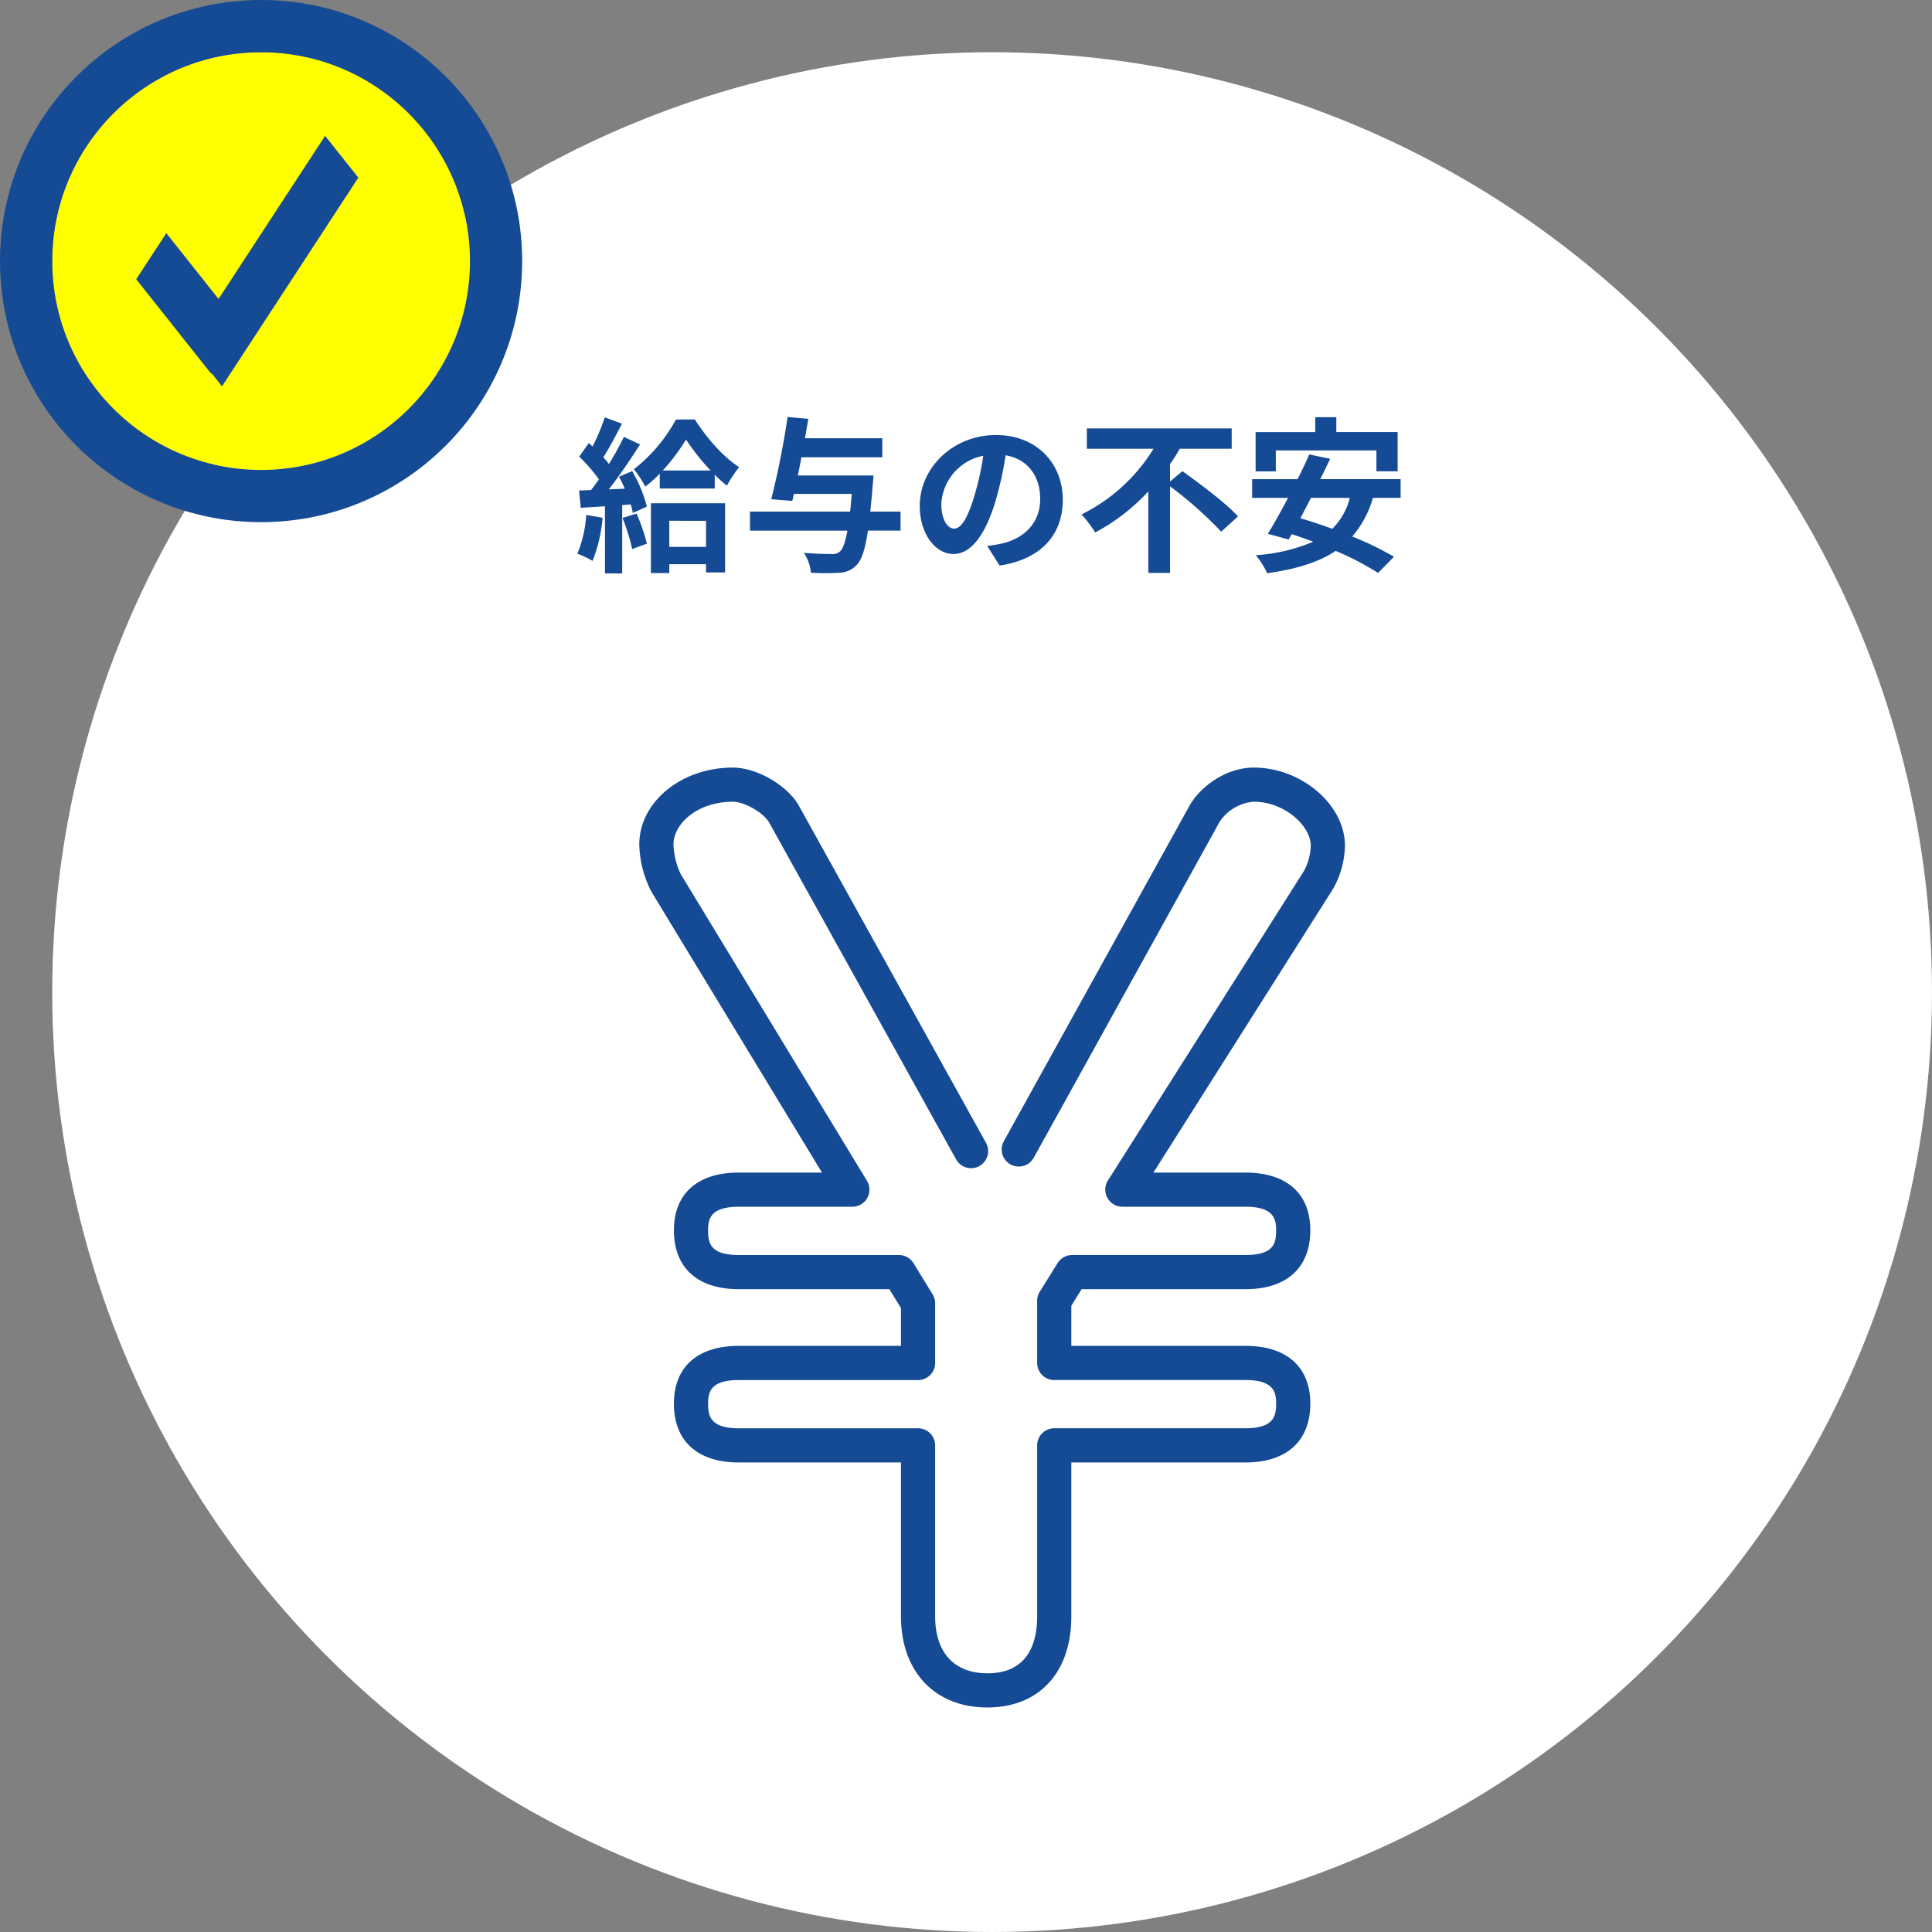 <svg xmlns="http://www.w3.org/2000/svg" xmlns:xlink="http://www.w3.org/1999/xlink" width="370" height="370" viewBox="0 0 370 370">
  <rect x="0" y="0" width="370" height="370" fill="#808080" stroke="none"/>
  <defs>
    <clipPath id="clip-path">
      <rect id="長方形_1852" data-name="長方形 1852" width="135.136" height="180" fill="#154a95"/>
    </clipPath>
  </defs>
  <g id="グループ_3630" data-name="グループ 3630" transform="translate(1493 -13247)">
    <circle id="楕円形_156" data-name="楕円形 156" cx="180" cy="180" r="180" transform="translate(-1483 13257)" fill="#fff"/>
    <path id="パス_3500" data-name="パス 3500" d="M-77.728-8.384a23.266,23.266,0,0,1-1.7,7.424A18.809,18.809,0,0,1-76.512.416a29.586,29.586,0,0,0,1.92-8.256Zm6.944.576a37.865,37.865,0,0,1,1.856,5.952l2.816-1.024A35.28,35.28,0,0,0-68.1-8.64Zm-.672-7.9c.384.7.768,1.5,1.12,2.3l-3.072.128c2.016-2.592,4.224-5.824,5.984-8.608l-3.1-1.44a58.033,58.033,0,0,1-2.848,5.184c-.32-.416-.7-.832-1.088-1.28,1.152-1.76,2.432-4.256,3.584-6.432l-3.3-1.216A40.565,40.565,0,0,1-76.512-21.5c-.256-.224-.512-.448-.736-.64l-1.824,2.592A31.4,31.4,0,0,1-75.3-15.2c-.512.736-1.024,1.44-1.5,2.048l-2.3.1.32,3.3,4.64-.288V2.816h3.3V-10.272l1.632-.128A15.34,15.34,0,0,1-68.8-8.768l2.688-1.216a27.127,27.127,0,0,0-2.816-6.784Zm16.672,8.448v4.992h-7.04V-7.264ZM-65.344,2.752h3.52v-1.7h7.04V2.624h3.648V-10.624H-65.344ZM-63.072-16.9a37.094,37.094,0,0,0,4.448-5.92,44.626,44.626,0,0,0,4.7,5.92Zm2.528-9.76a30.786,30.786,0,0,1-8.064,9.536,17.518,17.518,0,0,1,2.176,3.328,25.126,25.126,0,0,0,2.784-2.5v2.848H-53.12v-2.624a27.3,27.3,0,0,0,2.336,2.08,23.5,23.5,0,0,1,2.336-3.552c-3.1-1.952-6.336-5.76-8.48-9.12ZM-17.536-9.024h-5.792q.24-2.3.48-5.28c.064-.48.128-1.632.128-1.632h-14.5c.256-1.12.48-2.3.7-3.488h15.488v-3.648H-35.84c.224-1.28.448-2.528.64-3.712l-3.968-.352A159.189,159.189,0,0,1-42.3-11.392l4.032.32.32-1.344H-26.88c-.1,1.248-.192,2.368-.32,3.392H-46.368v3.648h18.656c-.416,2.272-.9,3.552-1.472,4.032A2.134,2.134,0,0,1-30.752-.9c-.928,0-3.072-.032-5.28-.224a8.546,8.546,0,0,1,1.344,3.808,43.409,43.409,0,0,0,5.44,0,4.618,4.618,0,0,0,3.36-1.536c.9-.96,1.568-2.88,2.112-6.528h6.24ZM-7.264-5.76c-1.184,0-2.464-1.568-2.464-4.768A9.936,9.936,0,0,1-1.7-19.712a50.866,50.866,0,0,1-1.7,7.68C-4.672-7.744-5.952-5.76-7.264-5.76Zm8.7,7.072C9.44.1,13.536-4.64,13.536-11.3c0-6.912-4.96-12.384-12.8-12.384-8.224,0-14.592,6.272-14.592,13.568C-13.856-4.768-10.88-.9-7.392-.9-3.936-.9-1.184-4.8.7-11.2a68.868,68.868,0,0,0,1.888-8.608c4.256.736,6.624,4,6.624,8.384,0,4.608-3.136,7.52-7.2,8.48-.832.192-1.728.352-2.944.512Zm32.64-16.1v-3.328a32.232,32.232,0,0,0,1.856-2.944h9.952v-3.9H18.144v3.9H30.912A33.567,33.567,0,0,1,17.12-8.48a22.862,22.862,0,0,1,2.624,3.456A38.226,38.226,0,0,0,29.92-12.9V2.72h4.16V-13.856a74.738,74.738,0,0,1,9.792,8.672L47.1-8.1c-2.3-2.528-7.232-6.208-10.656-8.672Zm20.256-5.952H73.6v4h4.064v-7.52H65.92V-27.1H61.888v2.848H50.464v7.52h3.872Zm14.176,9.088a12.7,12.7,0,0,1-3.36,5.92C63.04-6.5,60.96-7.2,59.04-7.744c.64-1.248,1.344-2.56,2.016-3.9Zm9.728,0v-3.584H62.848c.672-1.344,1.312-2.656,1.888-3.9l-4-.832c-.64,1.472-1.408,3.1-2.24,4.736h-8.7v3.584h6.88C55.3-9.056,53.952-6.624,52.8-4.768l4,1.088L57.376-4.7c1.344.416,2.72.928,4.128,1.44A33.543,33.543,0,0,1,50.5-.672a15.54,15.54,0,0,1,2.176,3.456C58.048,2.016,62.4.768,65.792-1.5A54.956,54.956,0,0,1,73.92,2.72l3.04-3.1a58.814,58.814,0,0,0-8-3.872,19.418,19.418,0,0,0,3.968-7.392Z" transform="translate(-1303 13354)" fill="#154a95"/>
    <g id="グループ_3624" data-name="グループ 3624" transform="translate(-1370.568 13394)">
      <g id="グループ_1061" data-name="グループ 1061" transform="translate(0 0)" clip-path="url(#clip-path)">
        <path id="パス_450" data-name="パス 450" d="M66.651,180c-10.045,0-16.536-6.856-16.536-17.47V133.077H19.055c-7.9,0-12.425-4.106-12.425-11.267,0-7.028,4.528-11.059,12.425-11.059h31.06v-7.237l-2.223-3.622H19.055c-7.9,0-12.425-4.108-12.425-11.27,0-7.03,4.528-11.061,12.425-11.061H34.986L2.3,23.739A20.661,20.661,0,0,1,0,14.723C0,6.6,8.034,0,17.91,0c4.633,0,10.58,3.471,12.723,7.429L66.37,71.813a3.272,3.272,0,1,1-5.721,3.175L24.9,10.576c-1.031-1.9-4.744-4.033-6.987-4.033-6.8,0-11.366,4.229-11.366,8.18a14.313,14.313,0,0,0,1.4,5.7L43.6,79.135a3.272,3.272,0,0,1-2.8,4.97H19.055c-5.426,0-5.881,2.331-5.881,4.517,0,2.49.45,4.726,5.881,4.726H49.723a3.273,3.273,0,0,1,2.788,1.559l3.664,5.97a3.263,3.263,0,0,1,.484,1.713v11.434a3.272,3.272,0,0,1-3.272,3.272H19.055c-5.426,0-5.881,2.331-5.881,4.515,0,2.39.453,4.723,5.881,4.723H53.387a3.272,3.272,0,0,1,3.272,3.272V162.53c0,6.943,3.642,10.926,9.992,10.926,7.89,0,9.546-5.942,9.546-10.926V129.8a3.272,3.272,0,0,1,3.272-3.272h36.615c5.426,0,5.88-2.333,5.88-4.723,0-2.184-.455-4.515-5.88-4.515H79.469a3.272,3.272,0,0,1-3.272-3.272v-11.9a3.256,3.256,0,0,1,.494-1.728l3.424-5.5a3.278,3.278,0,0,1,2.779-1.543h33.19c5.43,0,5.88-2.236,5.88-4.726,0-2.186-.455-4.517-5.88-4.517H92.514a3.274,3.274,0,0,1-2.765-5.024l37.523-59.25a10.813,10.813,0,0,0,1.322-4.89c0-3.781-5.037-8.4-10.917-8.4a8.609,8.609,0,0,0-6.547,3.866L75.541,74.72a3.272,3.272,0,0,1-5.726-3.17L105.442,7.172C107.548,3.575,112.4,0,117.678,0c9.138,0,17.46,7.12,17.46,14.941a17.322,17.322,0,0,1-2.269,8.278L98.457,77.561h17.627c7.9,0,12.423,4.031,12.423,11.061,0,7.162-4.528,11.27-12.423,11.27H84.712l-1.971,3.167v7.692h33.344c7.9,0,12.423,4.031,12.423,11.059,0,7.16-4.528,11.267-12.423,11.267H82.741V162.53c0,10.776-6.166,17.47-16.089,17.47" transform="translate(0 0)" fill="#154a95"/>
      </g>
    </g>
    <g id="グループ_3627" data-name="グループ 3627" transform="translate(-1847 648)">
      <g id="楕円形_30" data-name="楕円形 30" transform="translate(364 12609)" fill="#ff0" stroke="#154a95" stroke-width="10">
        <circle cx="40" cy="40" r="40" stroke="none"/>
        <circle cx="40" cy="40" r="45" fill="none"/>
      </g>
      <path id="パス_151" data-name="パス 151" d="M88.234,75.775l-6.355-8.009L61.464,99.01l-10-12.607-5.767,8.826,14.383,18.126.071-.109,1.976,2.49Z" transform="translate(334.389 12557.249)" fill="#154a95"/>
      <rect id="長方形_1744" data-name="長方形 1744" width="80" height="80" transform="translate(364 12609)" fill="none"/>
    </g>
  </g>
</svg>
